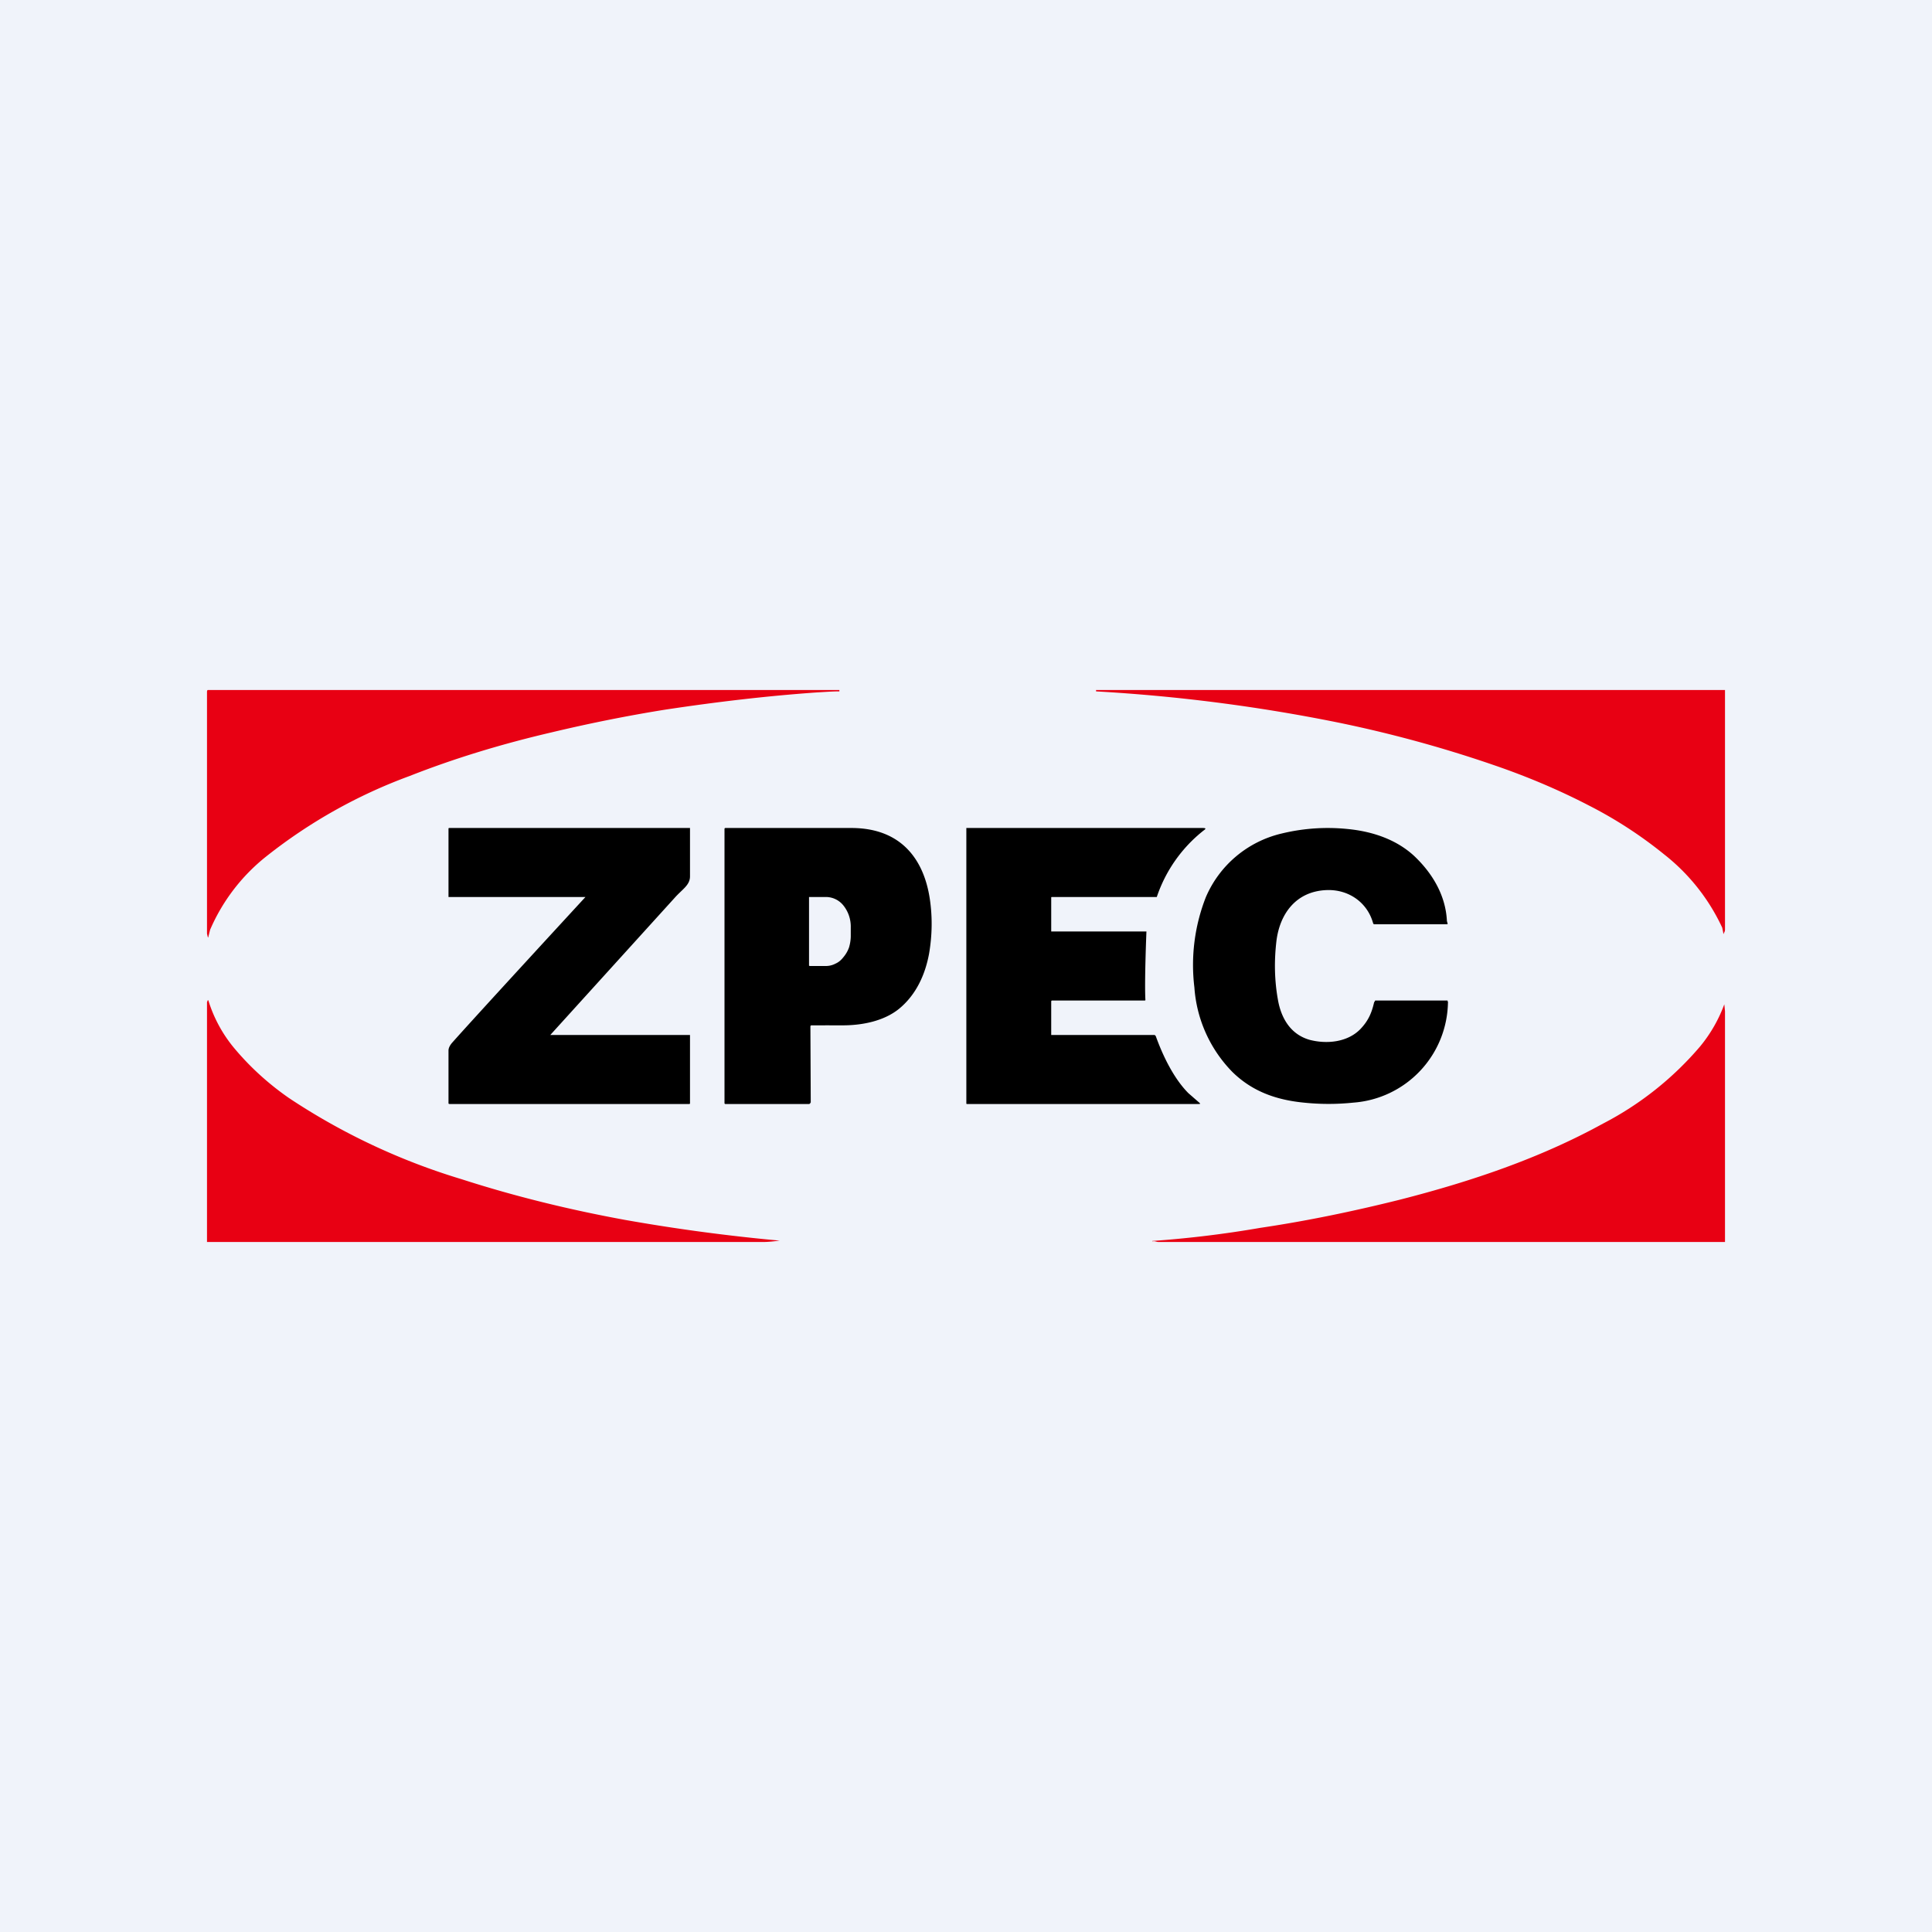<svg width="56" height="56" viewBox="0 0 56 56" xmlns="http://www.w3.org/2000/svg"><path fill="#F0F3FA" d="M0 0h56v56H0z"/><path d="M6 27.06v-7c0-.04.01-.06.03-.06h18.3v.04c-.23 0-.45.02-.65.03-1.42.1-2.88.27-4.4.5-1.06.17-2.17.39-3.3.66-1.46.34-2.83.76-4.1 1.26a15 15 0 0 0-4.17 2.34 5.48 5.48 0 0 0-1.62 2.12l-.05.2c0 .03-.01.03-.02 0L6 27.06ZM50 20v6.94c0 .04-.01.07-.03.1-.01.04-.02.04-.02 0l-.03-.15a5.81 5.81 0 0 0-1.69-2.13 12.4 12.4 0 0 0-2.19-1.42c-.83-.43-1.76-.83-2.79-1.18a36.22 36.22 0 0 0-4.48-1.22 49.5 49.5 0 0 0-7-.9V20H50Z" fill="#E80013"/><path d="m41.94 26.7.02.07c0 .01 0 .02-.02.02h-2.12l-.02-.03c-.16-.59-.7-.99-1.36-.96-.88.04-1.34.69-1.44 1.46-.07.58-.06 1.15.04 1.71.09.53.36 1.01.92 1.17.5.13 1.1.07 1.47-.31.23-.24.33-.47.4-.78l.01-.01.02-.04h2.1v.03h.01a2.96 2.96 0 0 1-2.74 2.93c-.48.05-.96.05-1.44 0-.81-.08-1.5-.33-2.07-.89a3.88 3.88 0 0 1-1.1-2.45 5.38 5.38 0 0 1 .33-2.61 3.18 3.18 0 0 1 2.2-1.85 5.66 5.66 0 0 1 1.92-.13c.71.07 1.4.3 1.92.78.55.52.92 1.17.95 1.9ZM15.96 30H20v1.98c0 .01 0 .02-.03.02h-6.93c-.01 0-.04 0-.04-.02v-1.53c0-.08.05-.16.1-.22.7-.79 3.87-4.23 3.87-4.23H13v-1.98c0-.01 0-.02.03-.02H20v1.4c0 .26-.22.37-.45.63L15.95 30Z"/><path d="M30.47 26.02V27a787.85 787.85 0 0 1 2.76 0s-.06 1.45-.03 1.98c0 .01 0 .02-.02.02H30.5c-.02 0-.03.01-.03.03V30H33.47l.03.03c.2.56.52 1.23.95 1.66l.31.27c.04.03.03.04-.01.04h-6.72c-.01 0-.02 0-.02-.02V24h6.85c.1 0 .1.02.03.07A4.13 4.13 0 0 0 33.53 26H30.5c-.02 0-.03 0-.03.02Z"/><path fill-rule="evenodd" d="m23.5 31.96-.01-2.2c0-.03.01-.04.04-.04a254.64 254.64 0 0 1 .9 0c.58 0 1.2-.13 1.63-.48.5-.41.76-1 .87-1.6.09-.53.1-1.06.02-1.59-.17-1.13-.82-2.04-2.25-2.05h-3.67c-.02 0-.03.01-.03.03v7.95a.03.03 0 0 0 .02.02H23.45l.03-.01.01-.03Zm-.05-5.95v1.98l.02.01h.48a.6.6 0 0 0 .27-.07c.09-.04.16-.1.23-.19a.9.9 0 0 0 .16-.28c.03-.1.05-.22.05-.33v-.26a.98.98 0 0 0-.21-.62.65.65 0 0 0-.5-.25h-.5Z"/><path d="M6 36v-6.95l.02-.05c0-.02.01-.01.02 0a4 4 0 0 0 .74 1.37c.45.54.98 1.03 1.6 1.46a18.87 18.87 0 0 0 5 2.35c1.52.49 3.1.88 4.74 1.18a53.45 53.45 0 0 0 4.48.6c-.16.02-.32.04-.48.04H6ZM50 29.32V36H33.58c-.06 0-.1-.03-.16-.02h-.02v-.01a31.25 31.25 0 0 0 3.13-.38c1.35-.2 2.7-.48 4.06-.82 2.07-.53 4.05-1.2 5.87-2.2a9.33 9.33 0 0 0 2.82-2.24 4.2 4.2 0 0 0 .7-1.22l.02.2Z" fill="#E80013"/></svg>